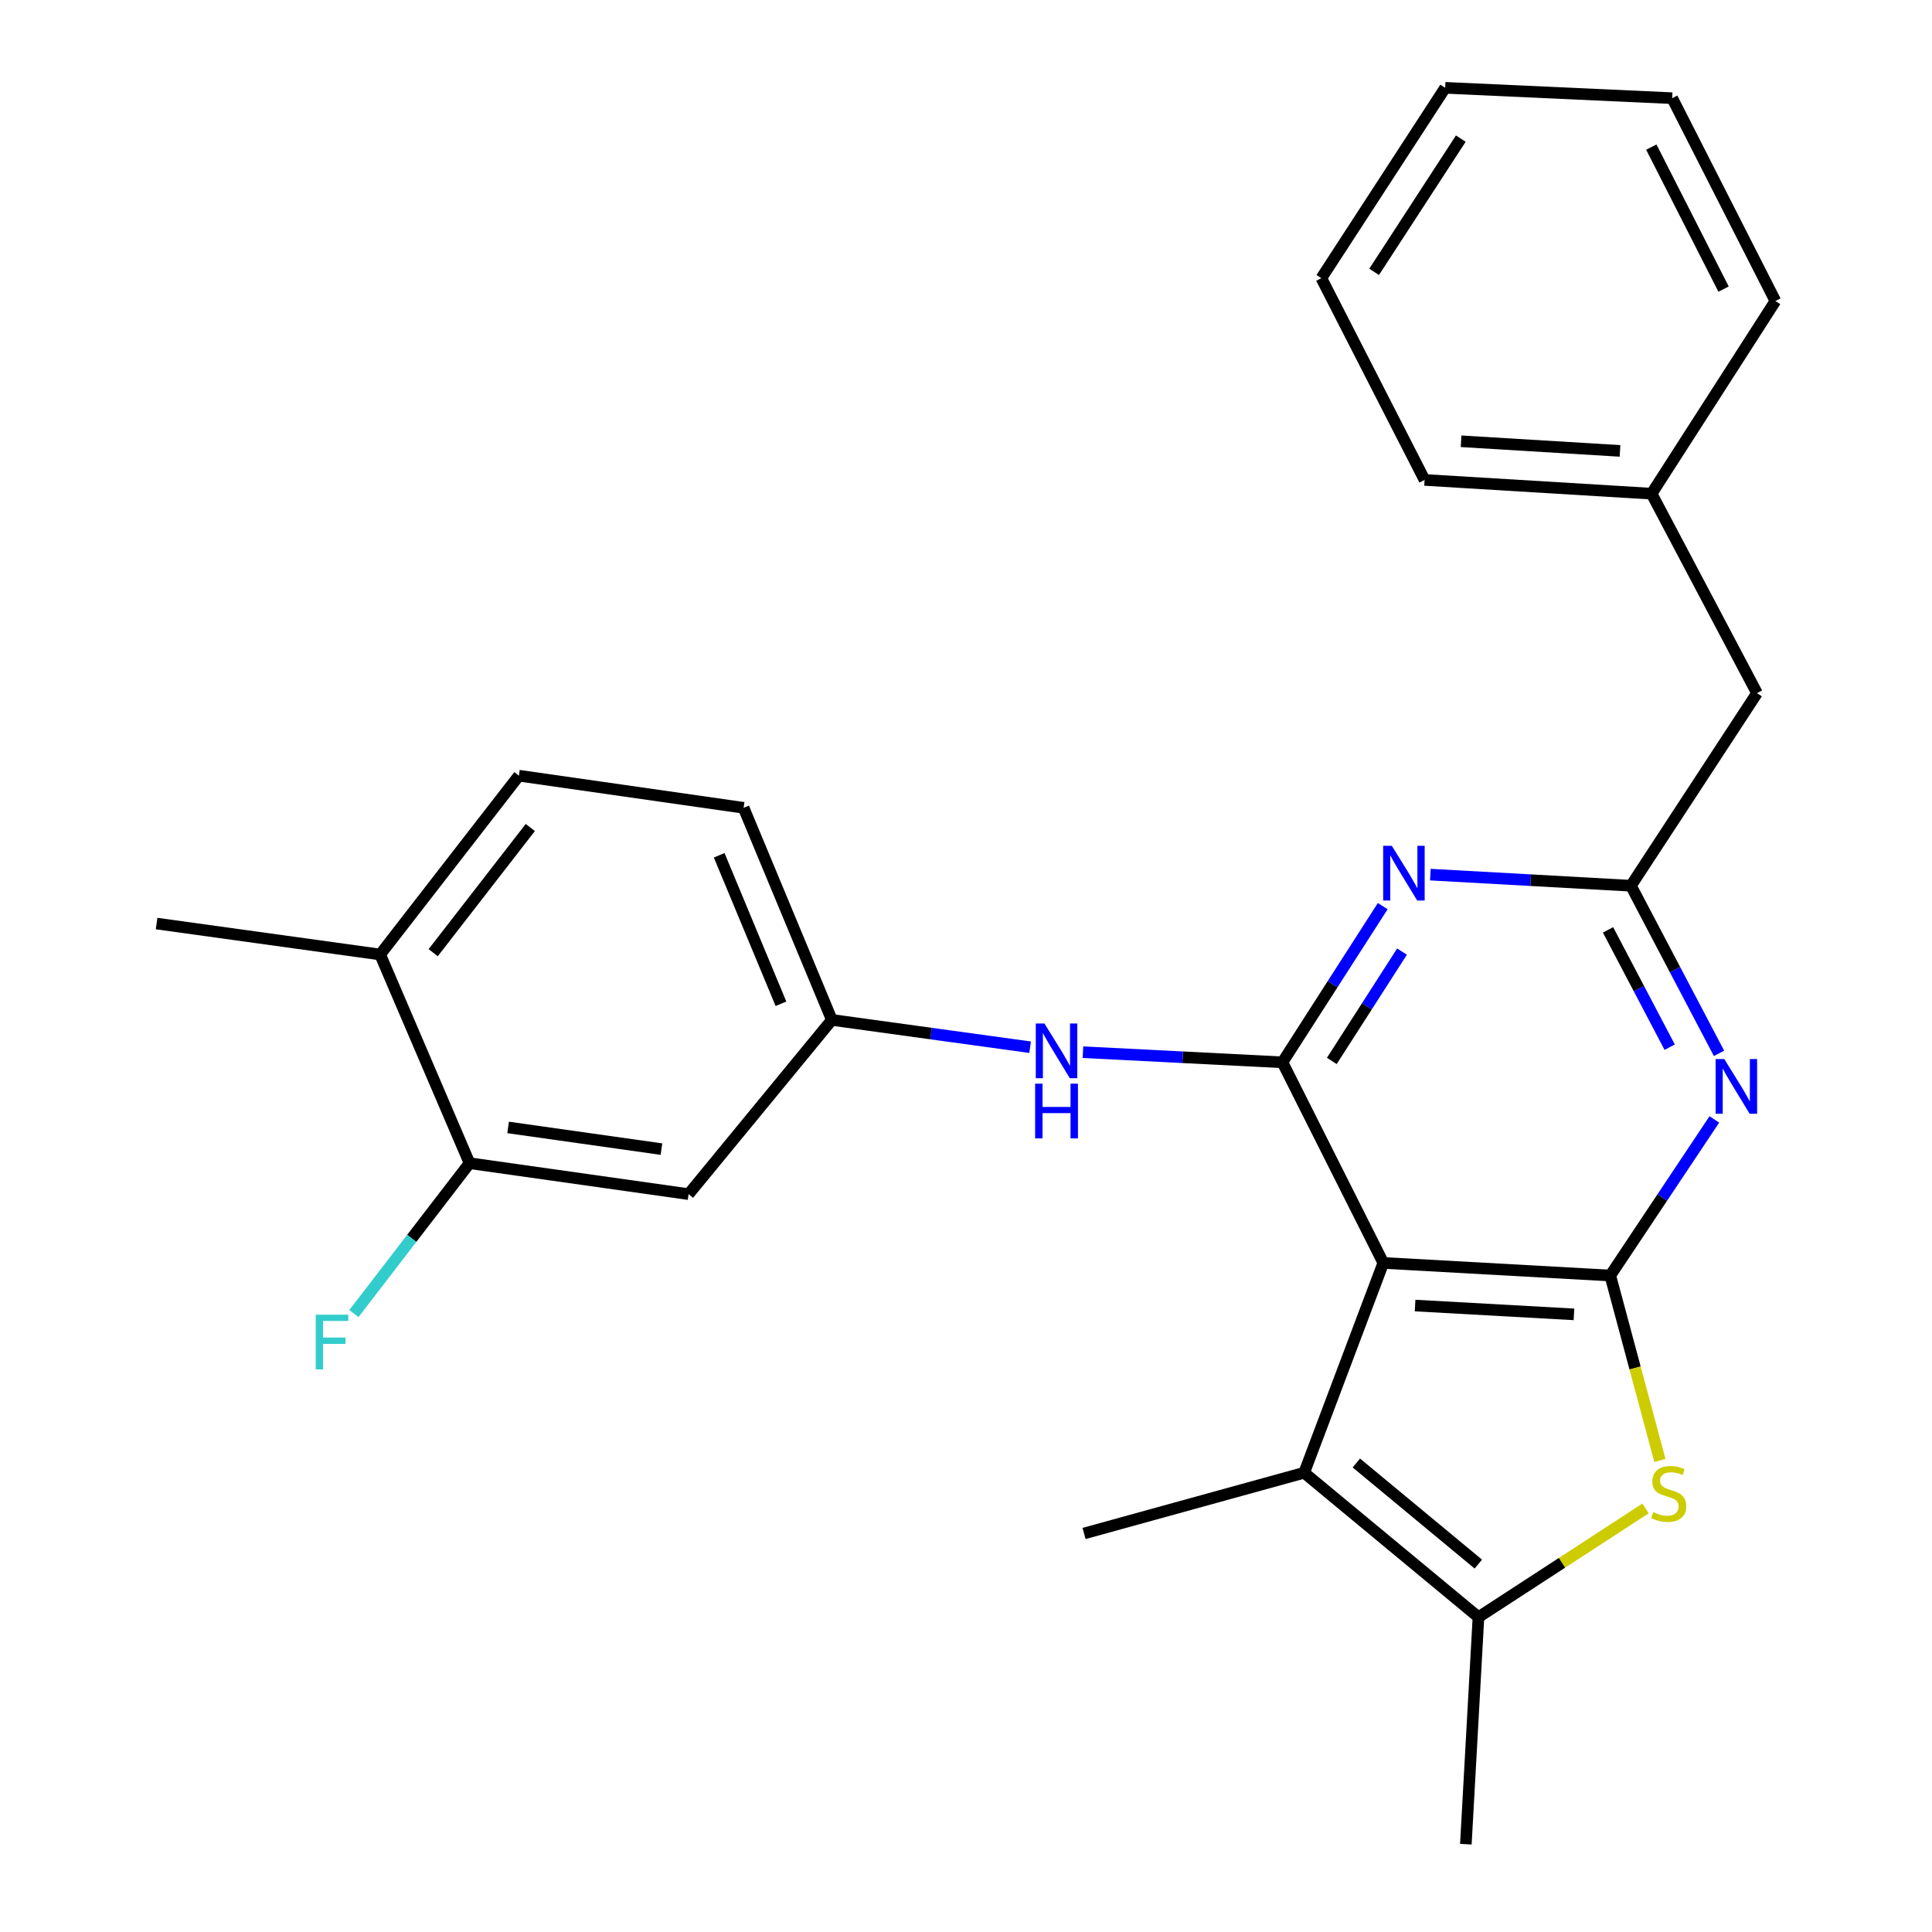 <?xml version='1.0' encoding='iso-8859-1'?>
<svg version='1.1' baseProfile='full'
              xmlns='http://www.w3.org/2000/svg'
                      xmlns:rdkit='http://www.rdkit.org/xml'
                      xmlns:xlink='http://www.w3.org/1999/xlink'
                  xml:space='preserve'
width='1000px' height='1000px' viewBox='0 0 1000 1000'>
<!-- END OF HEADER -->
<rect style='opacity:1.0;fill:#FFFFFF;stroke:none' width='1000' height='1000' x='0' y='0'> </rect>
<path class='bond-0' d='M 716,653.689 L 833.466,660.211' style='fill:none;fill-rule:evenodd;stroke:#000000;stroke-width:6px;stroke-linecap:butt;stroke-linejoin:miter;stroke-opacity:1' />
<path class='bond-0' d='M 732.449,675.749 L 814.676,680.315' style='fill:none;fill-rule:evenodd;stroke:#000000;stroke-width:6px;stroke-linecap:butt;stroke-linejoin:miter;stroke-opacity:1' />
<path class='bond-1' d='M 716,653.689 L 663.789,549.853' style='fill:none;fill-rule:evenodd;stroke:#000000;stroke-width:6px;stroke-linecap:butt;stroke-linejoin:miter;stroke-opacity:1' />
<path class='bond-5' d='M 716,653.689 L 675.038,762.287' style='fill:none;fill-rule:evenodd;stroke:#000000;stroke-width:6px;stroke-linecap:butt;stroke-linejoin:miter;stroke-opacity:1' />
<path class='bond-2' d='M 833.466,660.211 L 846.311,708.062' style='fill:none;fill-rule:evenodd;stroke:#000000;stroke-width:6px;stroke-linecap:butt;stroke-linejoin:miter;stroke-opacity:1' />
<path class='bond-2' d='M 846.311,708.062 L 859.156,755.912' style='fill:none;fill-rule:evenodd;stroke:#CCCC00;stroke-width:6px;stroke-linecap:butt;stroke-linejoin:miter;stroke-opacity:1' />
<path class='bond-3' d='M 833.466,660.211 L 860.404,619.812' style='fill:none;fill-rule:evenodd;stroke:#000000;stroke-width:6px;stroke-linecap:butt;stroke-linejoin:miter;stroke-opacity:1' />
<path class='bond-3' d='M 860.404,619.812 L 887.342,579.413' style='fill:none;fill-rule:evenodd;stroke:#0000FF;stroke-width:6px;stroke-linecap:butt;stroke-linejoin:miter;stroke-opacity:1' />
<path class='bond-4' d='M 663.789,549.853 L 689.745,509.432' style='fill:none;fill-rule:evenodd;stroke:#000000;stroke-width:6px;stroke-linecap:butt;stroke-linejoin:miter;stroke-opacity:1' />
<path class='bond-4' d='M 689.745,509.432 L 715.702,469.01' style='fill:none;fill-rule:evenodd;stroke:#0000FF;stroke-width:6px;stroke-linecap:butt;stroke-linejoin:miter;stroke-opacity:1' />
<path class='bond-4' d='M 689.343,549.136 L 707.512,520.841' style='fill:none;fill-rule:evenodd;stroke:#000000;stroke-width:6px;stroke-linecap:butt;stroke-linejoin:miter;stroke-opacity:1' />
<path class='bond-4' d='M 707.512,520.841 L 725.682,492.546' style='fill:none;fill-rule:evenodd;stroke:#0000FF;stroke-width:6px;stroke-linecap:butt;stroke-linejoin:miter;stroke-opacity:1' />
<path class='bond-8' d='M 663.789,549.853 L 612.159,547.233' style='fill:none;fill-rule:evenodd;stroke:#000000;stroke-width:6px;stroke-linecap:butt;stroke-linejoin:miter;stroke-opacity:1' />
<path class='bond-8' d='M 612.159,547.233 L 560.529,544.612' style='fill:none;fill-rule:evenodd;stroke:#0000FF;stroke-width:6px;stroke-linecap:butt;stroke-linejoin:miter;stroke-opacity:1' />
<path class='bond-26' d='M 851.713,780.771 L 808.478,808.908' style='fill:none;fill-rule:evenodd;stroke:#CCCC00;stroke-width:6px;stroke-linecap:butt;stroke-linejoin:miter;stroke-opacity:1' />
<path class='bond-26' d='M 808.478,808.908 L 765.243,837.044' style='fill:none;fill-rule:evenodd;stroke:#000000;stroke-width:6px;stroke-linecap:butt;stroke-linejoin:miter;stroke-opacity:1' />
<path class='bond-27' d='M 889.761,545.218 L 866.963,501.841' style='fill:none;fill-rule:evenodd;stroke:#0000FF;stroke-width:6px;stroke-linecap:butt;stroke-linejoin:miter;stroke-opacity:1' />
<path class='bond-27' d='M 866.963,501.841 L 844.164,458.463' style='fill:none;fill-rule:evenodd;stroke:#000000;stroke-width:6px;stroke-linecap:butt;stroke-linejoin:miter;stroke-opacity:1' />
<path class='bond-27' d='M 864.231,542.028 L 848.273,511.664' style='fill:none;fill-rule:evenodd;stroke:#0000FF;stroke-width:6px;stroke-linecap:butt;stroke-linejoin:miter;stroke-opacity:1' />
<path class='bond-27' d='M 848.273,511.664 L 832.314,481.3' style='fill:none;fill-rule:evenodd;stroke:#000000;stroke-width:6px;stroke-linecap:butt;stroke-linejoin:miter;stroke-opacity:1' />
<path class='bond-7' d='M 740.345,452.701 L 792.255,455.582' style='fill:none;fill-rule:evenodd;stroke:#0000FF;stroke-width:6px;stroke-linecap:butt;stroke-linejoin:miter;stroke-opacity:1' />
<path class='bond-7' d='M 792.255,455.582 L 844.164,458.463' style='fill:none;fill-rule:evenodd;stroke:#000000;stroke-width:6px;stroke-linecap:butt;stroke-linejoin:miter;stroke-opacity:1' />
<path class='bond-6' d='M 675.038,762.287 L 765.243,837.044' style='fill:none;fill-rule:evenodd;stroke:#000000;stroke-width:6px;stroke-linecap:butt;stroke-linejoin:miter;stroke-opacity:1' />
<path class='bond-6' d='M 702.042,757.244 L 765.186,809.573' style='fill:none;fill-rule:evenodd;stroke:#000000;stroke-width:6px;stroke-linecap:butt;stroke-linejoin:miter;stroke-opacity:1' />
<path class='bond-17' d='M 675.038,762.287 L 561.103,793.724' style='fill:none;fill-rule:evenodd;stroke:#000000;stroke-width:6px;stroke-linecap:butt;stroke-linejoin:miter;stroke-opacity:1' />
<path class='bond-18' d='M 765.243,837.044 L 758.721,954.545' style='fill:none;fill-rule:evenodd;stroke:#000000;stroke-width:6px;stroke-linecap:butt;stroke-linejoin:miter;stroke-opacity:1' />
<path class='bond-13' d='M 844.164,458.463 L 909.419,358.768' style='fill:none;fill-rule:evenodd;stroke:#000000;stroke-width:6px;stroke-linecap:butt;stroke-linejoin:miter;stroke-opacity:1' />
<path class='bond-11' d='M 533.187,542.035 L 481.878,534.971' style='fill:none;fill-rule:evenodd;stroke:#0000FF;stroke-width:6px;stroke-linecap:butt;stroke-linejoin:miter;stroke-opacity:1' />
<path class='bond-11' d='M 481.878,534.971 L 430.569,527.906' style='fill:none;fill-rule:evenodd;stroke:#000000;stroke-width:6px;stroke-linecap:butt;stroke-linejoin:miter;stroke-opacity:1' />
<path class='bond-9' d='M 243.038,602.065 L 356.411,618.088' style='fill:none;fill-rule:evenodd;stroke:#000000;stroke-width:6px;stroke-linecap:butt;stroke-linejoin:miter;stroke-opacity:1' />
<path class='bond-9' d='M 262.999,583.561 L 342.36,594.778' style='fill:none;fill-rule:evenodd;stroke:#000000;stroke-width:6px;stroke-linecap:butt;stroke-linejoin:miter;stroke-opacity:1' />
<path class='bond-15' d='M 243.038,602.065 L 213.113,640.979' style='fill:none;fill-rule:evenodd;stroke:#000000;stroke-width:6px;stroke-linecap:butt;stroke-linejoin:miter;stroke-opacity:1' />
<path class='bond-15' d='M 213.113,640.979 L 183.187,679.894' style='fill:none;fill-rule:evenodd;stroke:#33CCCC;stroke-width:6px;stroke-linecap:butt;stroke-linejoin:miter;stroke-opacity:1' />
<path class='bond-28' d='M 243.038,602.065 L 196.762,494.053' style='fill:none;fill-rule:evenodd;stroke:#000000;stroke-width:6px;stroke-linecap:butt;stroke-linejoin:miter;stroke-opacity:1' />
<path class='bond-10' d='M 356.411,618.088 L 430.569,527.906' style='fill:none;fill-rule:evenodd;stroke:#000000;stroke-width:6px;stroke-linecap:butt;stroke-linejoin:miter;stroke-opacity:1' />
<path class='bond-16' d='M 430.569,527.906 L 384.891,418.123' style='fill:none;fill-rule:evenodd;stroke:#000000;stroke-width:6px;stroke-linecap:butt;stroke-linejoin:miter;stroke-opacity:1' />
<path class='bond-16' d='M 404.223,519.55 L 372.249,442.702' style='fill:none;fill-rule:evenodd;stroke:#000000;stroke-width:6px;stroke-linecap:butt;stroke-linejoin:miter;stroke-opacity:1' />
<path class='bond-12' d='M 196.762,494.053 L 268.575,401.49' style='fill:none;fill-rule:evenodd;stroke:#000000;stroke-width:6px;stroke-linecap:butt;stroke-linejoin:miter;stroke-opacity:1' />
<path class='bond-12' d='M 224.217,493.111 L 274.485,428.317' style='fill:none;fill-rule:evenodd;stroke:#000000;stroke-width:6px;stroke-linecap:butt;stroke-linejoin:miter;stroke-opacity:1' />
<path class='bond-20' d='M 196.762,494.053 L 81.056,478.029' style='fill:none;fill-rule:evenodd;stroke:#000000;stroke-width:6px;stroke-linecap:butt;stroke-linejoin:miter;stroke-opacity:1' />
<path class='bond-19' d='M 909.419,358.768 L 854.862,255.531' style='fill:none;fill-rule:evenodd;stroke:#000000;stroke-width:6px;stroke-linecap:butt;stroke-linejoin:miter;stroke-opacity:1' />
<path class='bond-14' d='M 268.575,401.49 L 384.891,418.123' style='fill:none;fill-rule:evenodd;stroke:#000000;stroke-width:6px;stroke-linecap:butt;stroke-linejoin:miter;stroke-opacity:1' />
<path class='bond-21' d='M 854.862,255.531 L 737.361,248.411' style='fill:none;fill-rule:evenodd;stroke:#000000;stroke-width:6px;stroke-linecap:butt;stroke-linejoin:miter;stroke-opacity:1' />
<path class='bond-21' d='M 838.514,233.387 L 756.263,228.403' style='fill:none;fill-rule:evenodd;stroke:#000000;stroke-width:6px;stroke-linecap:butt;stroke-linejoin:miter;stroke-opacity:1' />
<path class='bond-22' d='M 854.862,255.531 L 918.944,155.812' style='fill:none;fill-rule:evenodd;stroke:#000000;stroke-width:6px;stroke-linecap:butt;stroke-linejoin:miter;stroke-opacity:1' />
<path class='bond-24' d='M 737.361,248.411 L 683.93,143.977' style='fill:none;fill-rule:evenodd;stroke:#000000;stroke-width:6px;stroke-linecap:butt;stroke-linejoin:miter;stroke-opacity:1' />
<path class='bond-23' d='M 918.944,155.812 L 865.525,50.815' style='fill:none;fill-rule:evenodd;stroke:#000000;stroke-width:6px;stroke-linecap:butt;stroke-linejoin:miter;stroke-opacity:1' />
<path class='bond-23' d='M 892.113,149.637 L 854.719,76.139' style='fill:none;fill-rule:evenodd;stroke:#000000;stroke-width:6px;stroke-linecap:butt;stroke-linejoin:miter;stroke-opacity:1' />
<path class='bond-25' d='M 865.525,50.815 L 748.023,45.455' style='fill:none;fill-rule:evenodd;stroke:#000000;stroke-width:6px;stroke-linecap:butt;stroke-linejoin:miter;stroke-opacity:1' />
<path class='bond-29' d='M 683.93,143.977 L 748.023,45.455' style='fill:none;fill-rule:evenodd;stroke:#000000;stroke-width:6px;stroke-linecap:butt;stroke-linejoin:miter;stroke-opacity:1' />
<path class='bond-29' d='M 711.242,140.712 L 756.108,71.747' style='fill:none;fill-rule:evenodd;stroke:#000000;stroke-width:6px;stroke-linecap:butt;stroke-linejoin:miter;stroke-opacity:1' />
<path  class='atom-3' d='M 855.73 782.67
Q 856.05 782.79, 857.37 783.35
Q 858.69 783.91, 860.13 784.27
Q 861.61 784.59, 863.05 784.59
Q 865.73 784.59, 867.29 783.31
Q 868.85 781.99, 868.85 779.71
Q 868.85 778.15, 868.05 777.19
Q 867.29 776.23, 866.09 775.71
Q 864.89 775.19, 862.89 774.59
Q 860.37 773.83, 858.85 773.11
Q 857.37 772.39, 856.29 770.87
Q 855.25 769.35, 855.25 766.79
Q 855.25 763.23, 857.65 761.03
Q 860.09 758.83, 864.89 758.83
Q 868.17 758.83, 871.89 760.39
L 870.97 763.47
Q 867.57 762.07, 865.01 762.07
Q 862.25 762.07, 860.73 763.23
Q 859.21 764.35, 859.25 766.31
Q 859.25 767.83, 860.01 768.75
Q 860.81 769.67, 861.93 770.19
Q 863.09 770.71, 865.01 771.31
Q 867.57 772.11, 869.09 772.91
Q 870.61 773.71, 871.69 775.35
Q 872.81 776.95, 872.81 779.71
Q 872.81 783.63, 870.17 785.75
Q 867.57 787.83, 863.21 787.83
Q 860.69 787.83, 858.77 787.27
Q 856.89 786.75, 854.65 785.83
L 855.73 782.67
' fill='#CCCC00'/>
<path  class='atom-4' d='M 892.485 548.151
L 901.765 563.151
Q 902.685 564.631, 904.165 567.311
Q 905.645 569.991, 905.725 570.151
L 905.725 548.151
L 909.485 548.151
L 909.485 576.471
L 905.605 576.471
L 895.645 560.071
Q 894.485 558.151, 893.245 555.951
Q 892.045 553.751, 891.685 553.071
L 891.685 576.471
L 888.005 576.471
L 888.005 548.151
L 892.485 548.151
' fill='#0000FF'/>
<path  class='atom-5' d='M 720.403 437.781
L 729.683 452.781
Q 730.603 454.261, 732.083 456.941
Q 733.563 459.621, 733.643 459.781
L 733.643 437.781
L 737.403 437.781
L 737.403 466.101
L 733.523 466.101
L 723.563 449.701
Q 722.403 447.781, 721.163 445.581
Q 719.963 443.381, 719.603 442.701
L 719.603 466.101
L 715.923 466.101
L 715.923 437.781
L 720.403 437.781
' fill='#0000FF'/>
<path  class='atom-9' d='M 540.602 529.758
L 549.882 544.758
Q 550.802 546.238, 552.282 548.918
Q 553.762 551.598, 553.842 551.758
L 553.842 529.758
L 557.602 529.758
L 557.602 558.078
L 553.722 558.078
L 543.762 541.678
Q 542.602 539.758, 541.362 537.558
Q 540.162 535.358, 539.802 534.678
L 539.802 558.078
L 536.122 558.078
L 536.122 529.758
L 540.602 529.758
' fill='#0000FF'/>
<path  class='atom-9' d='M 535.782 560.91
L 539.622 560.91
L 539.622 572.95
L 554.102 572.95
L 554.102 560.91
L 557.942 560.91
L 557.942 589.23
L 554.102 589.23
L 554.102 576.15
L 539.622 576.15
L 539.622 589.23
L 535.782 589.23
L 535.782 560.91
' fill='#0000FF'/>
<path  class='atom-16' d='M 163.428 680.479
L 180.268 680.479
L 180.268 683.719
L 167.228 683.719
L 167.228 692.319
L 178.828 692.319
L 178.828 695.599
L 167.228 695.599
L 167.228 708.799
L 163.428 708.799
L 163.428 680.479
' fill='#33CCCC'/>
</svg>
